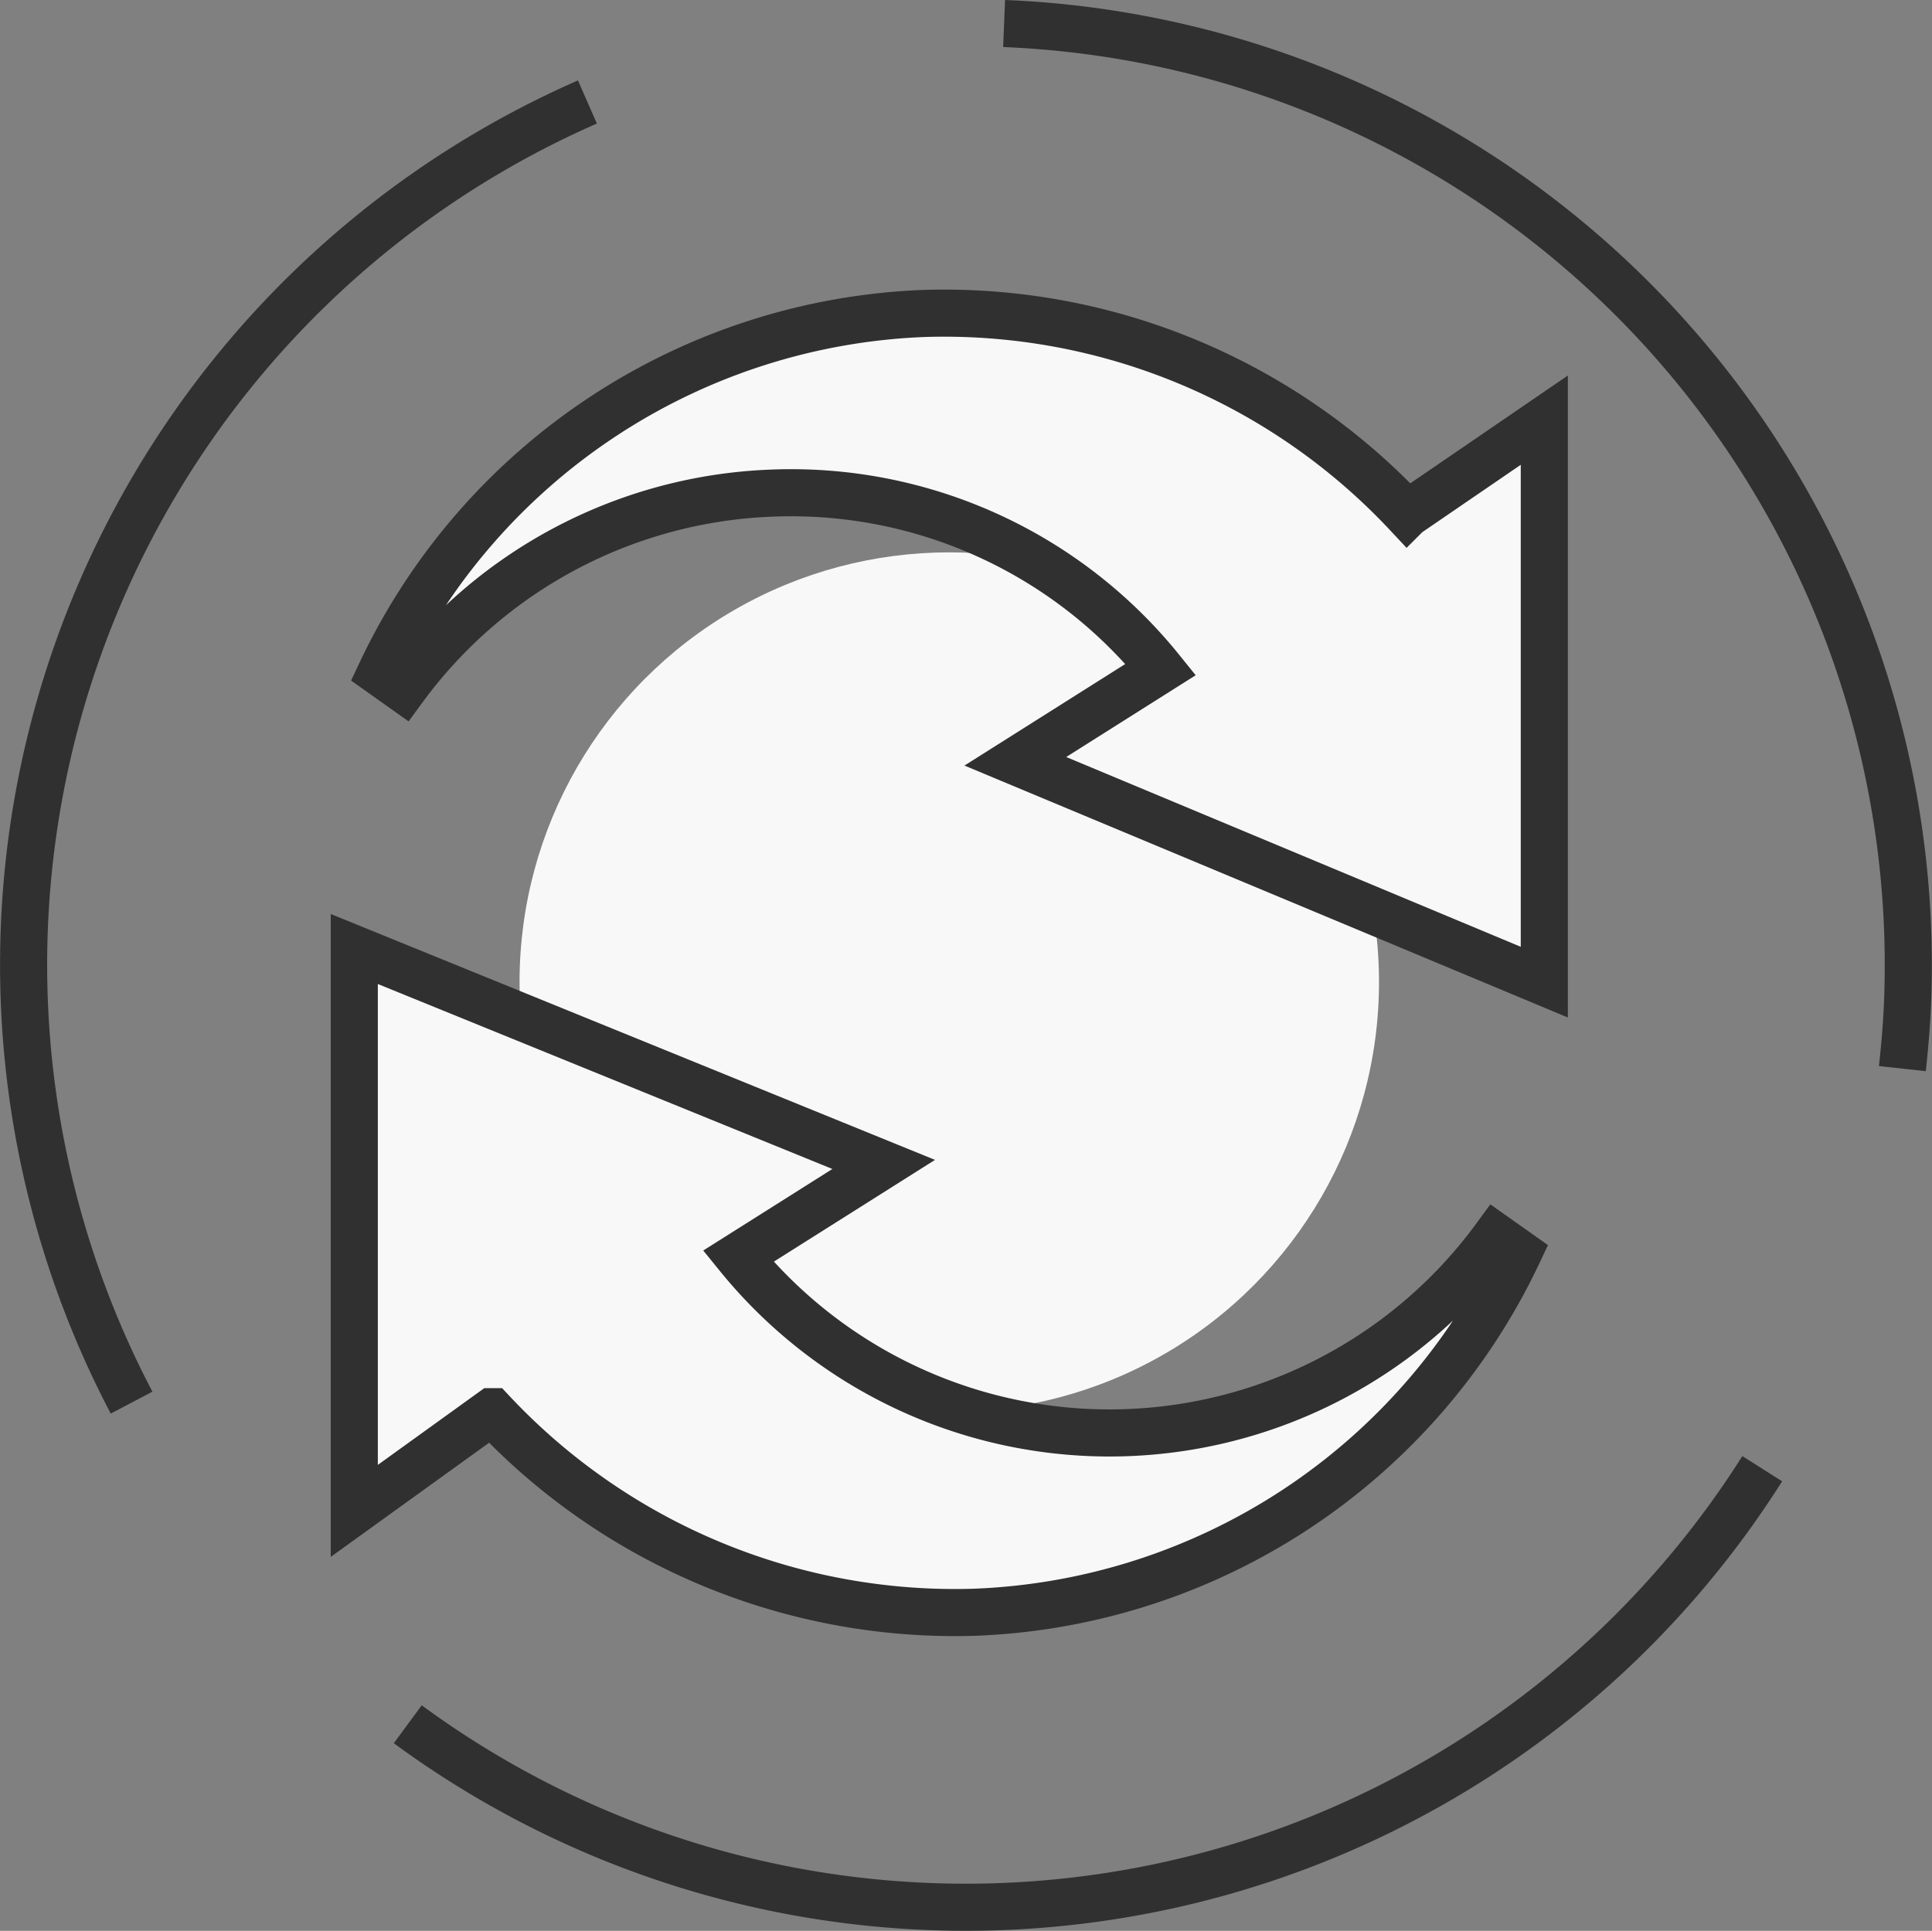 <svg xmlns="http://www.w3.org/2000/svg" width="82.04" height="82" viewBox="0 0 82.04 82"><rect x="0" y="0" width="82.04" height="82" fill="#808080" stroke="none"/><defs><style>.a,.b{fill:#f8f8f8;}.b,.c{stroke:#303030;stroke-miterlimit:10;stroke-width:2px;}.c{fill:none;}</style></defs><g transform="translate(-399.995 -101.001)"><circle class="a" cx="18.248" cy="18.248" r="18.248" transform="translate(422.057 124.459)"/><path class="b" d="M428.413,118.407a20.166,20.166,0,0,1,16.509,7.489l-6.175,3.9,22.462,9.38V115.309l-5.824,3.985a26.938,26.938,0,0,0-20.483-8.518,26.64,26.64,0,0,0-23.1,15.261l.956.679A20.329,20.329,0,0,1,428.413,118.407Z" transform="translate(4.363 3.536)"/><path class="b" d="M459.467,142.229a20.312,20.312,0,0,1-32.162.82l6.176-3.9L411,130v23.863l5.844-4.213a26.932,26.932,0,0,0,20.482,8.518,26.642,26.642,0,0,0,23.1-15.261Z" transform="translate(4.039 11.304)"/><path class="c" d="M430.658,102h0a40.017,40.017,0,0,1,38.363,41.6c-.038.938-.119,1.864-.22,2.784" transform="translate(11.975)"/><path class="c" d="M424.939,104.374a40.009,40.009,0,0,0-19.357,55.237" transform="translate(0 0.958)"/><path class="c" d="M412.618,156.577a40.016,40.016,0,0,0,57.516-10.853" transform="translate(4.692 17.651)"/></g></svg>